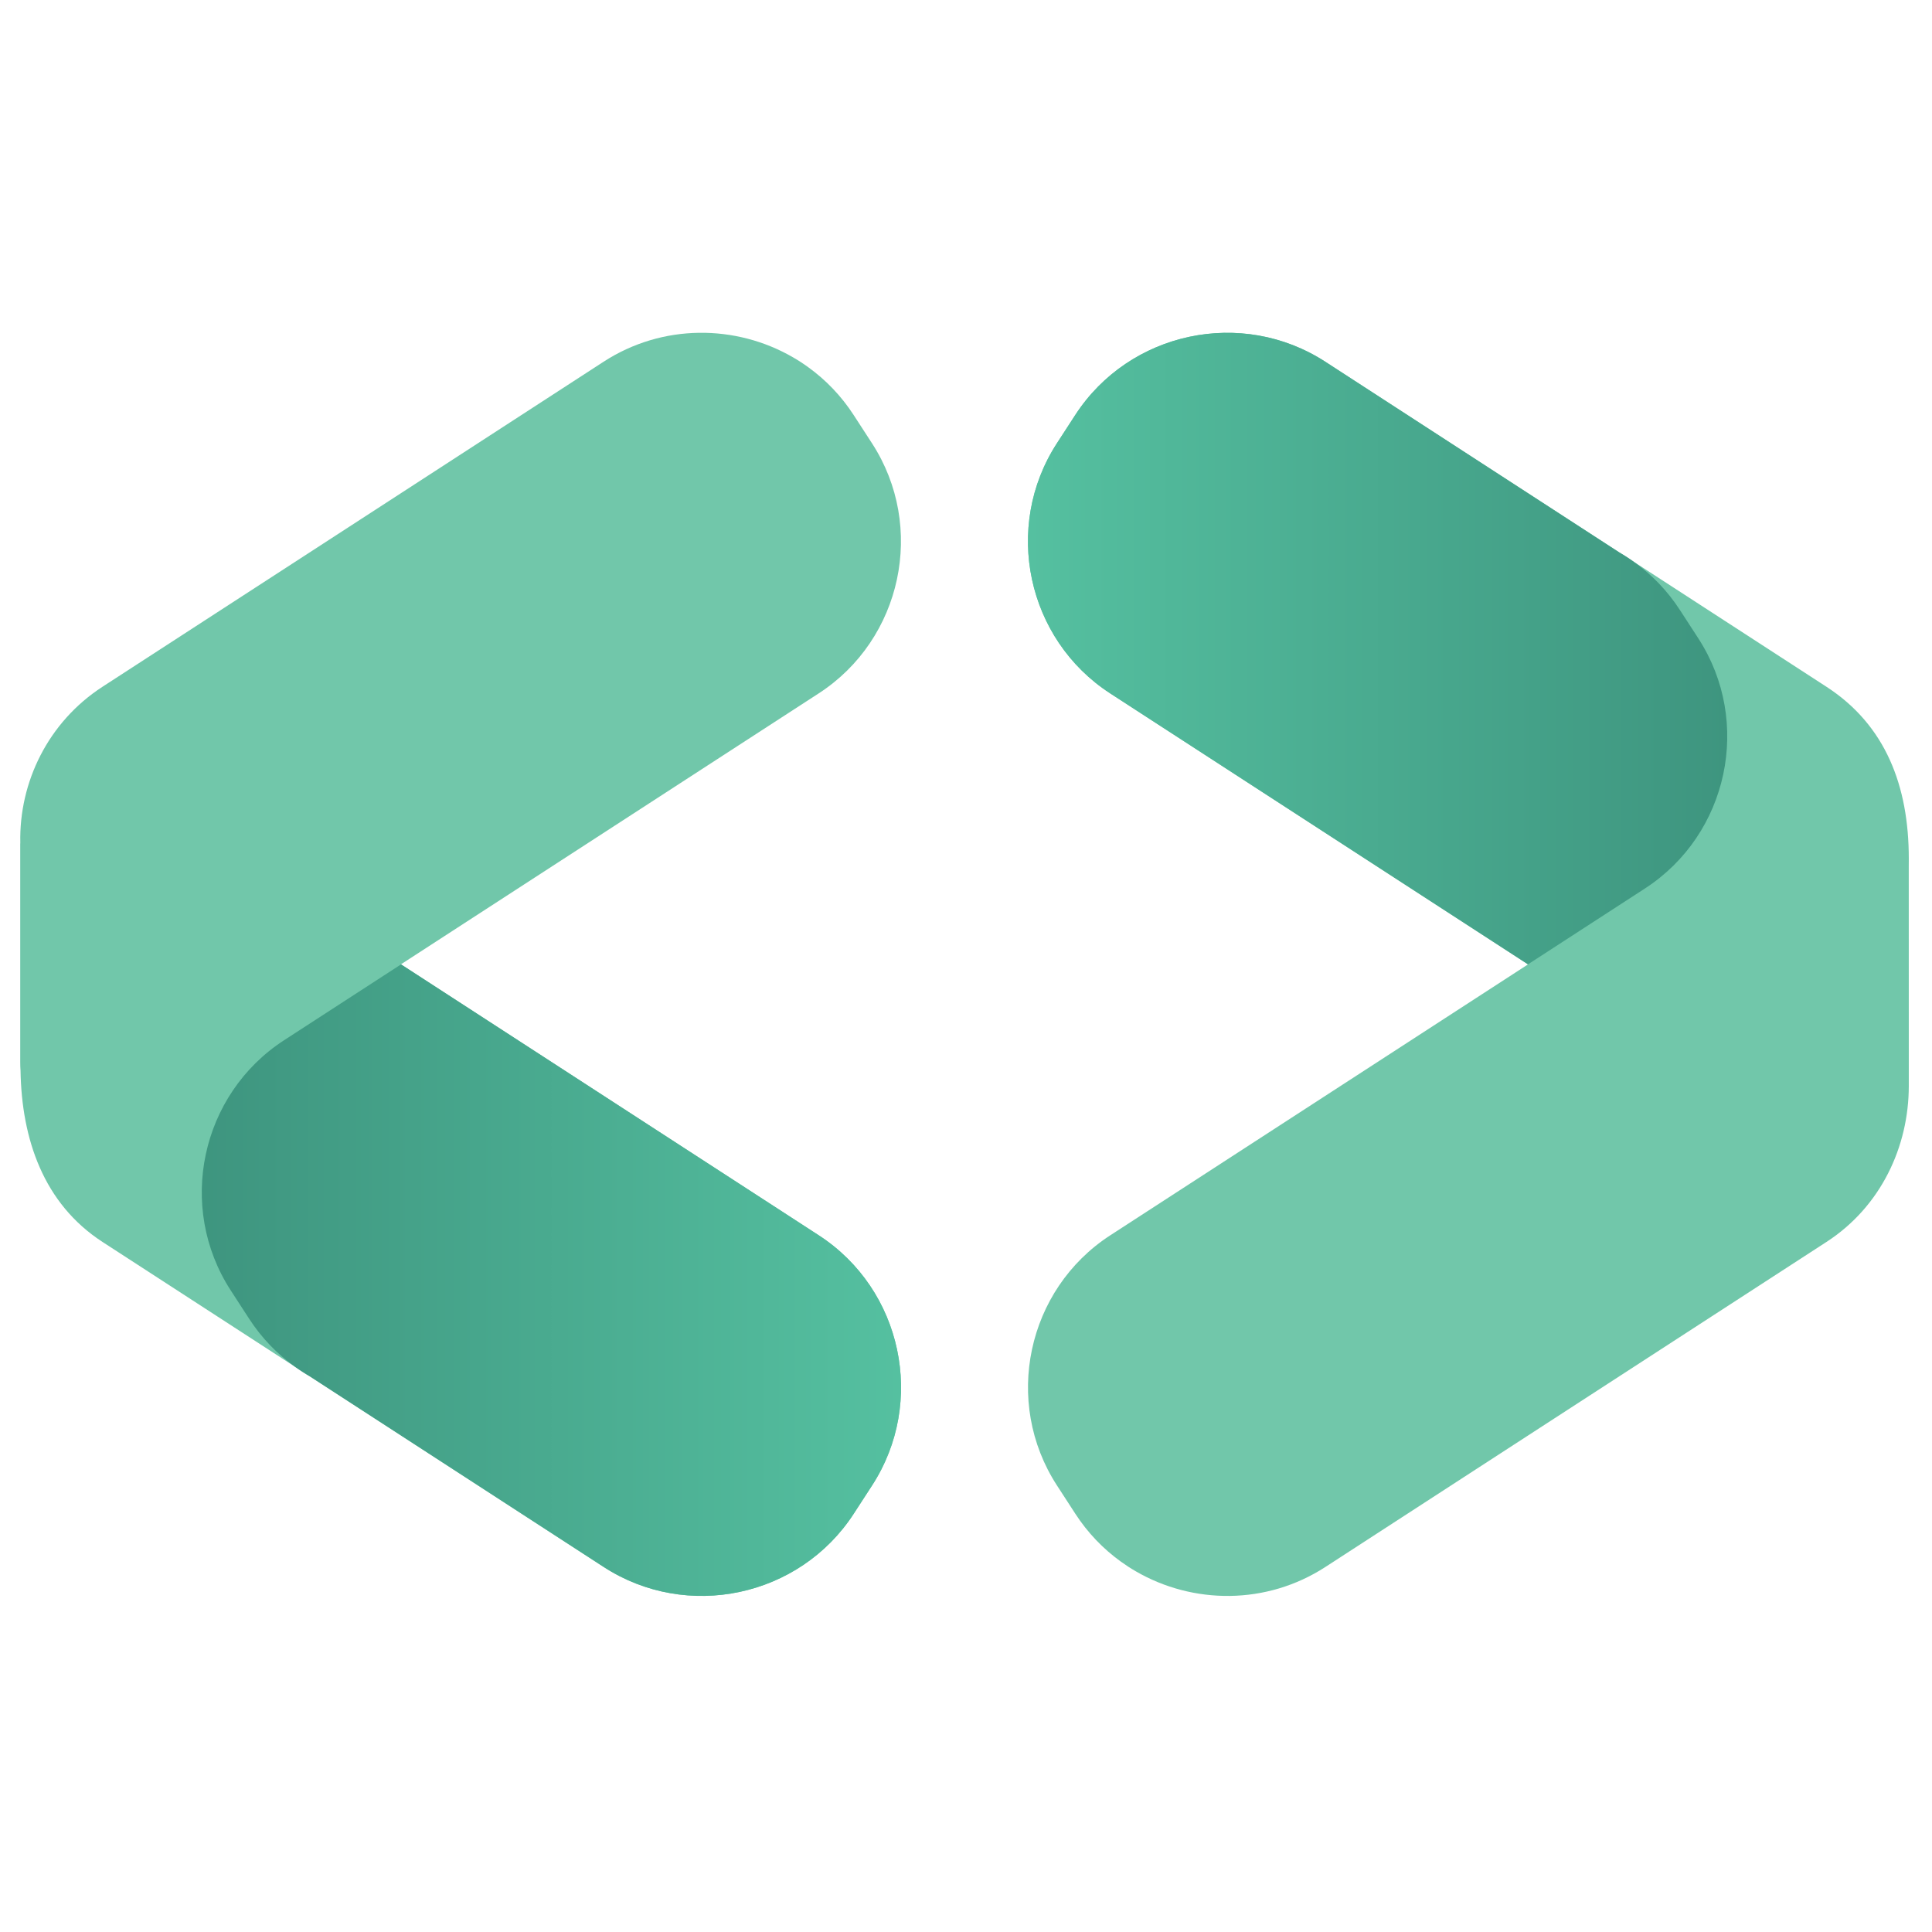 <?xml version="1.0" encoding="UTF-8"?>
<!-- Generator: Adobe Illustrator 26.0.1, SVG Export Plug-In . SVG Version: 6.00 Build 0)  -->
<svg xmlns="http://www.w3.org/2000/svg" xmlns:xlink="http://www.w3.org/1999/xlink" version="1.1" id="Layer_1" x="0px" y="0px" viewBox="0 0 512 512" style="enable-background:new 0 0 512 512;" xml:space="preserve">
<style type="text/css">
	.st0{fill:#71C7AA;}
	.st1{fill:url(#SVGID_1_);}
	.st2{fill:url(#SVGID_00000030448957164527538170000000482425849337228206_);}
</style>
<path class="st0" d="M231.11,393.65l-4.86,7.49c-14.34,22.11-44.17,28.47-66.28,14.13L82.1,364.75l-4.01-2.6l-50.92-33.02  c-15.65-10.15-21.43-27.27-21.73-45.39c-0.06-0.71-0.08-1.51-0.08-2.25V223.7c0-0.12,0.01-0.23,0.02-0.35  c-0.34-16.08,7.37-32,21.78-41.35l62.54-40.56l70.26-45.58c15.61-10.12,35.07-9.93,50.2-1.16c1.38,0.79,2.71,1.66,4.01,2.6  c4.65,3.35,8.77,7.61,12.06,12.69l4.86,7.49c14.34,22.11,7.99,51.94-14.13,66.28l-31.01,20.11l-79.7,51.69l0.01,0.01L202.55,318  l14.44,9.37C239.1,341.71,245.45,371.53,231.11,393.65z"></path>
<linearGradient id="SVGID_1_" gradientUnits="userSpaceOnUse" x1="238.785" y1="339.25" x2="53.468" y2="339.25">
	<stop offset="1.438503e-07" style="stop-color:#55C0A0"></stop>
	<stop offset="1" style="stop-color:#3E957F"></stop>
</linearGradient>
<path class="st1" d="M216.98,327.37L202.55,318h-0.01l-96.26-62.43l-31.01,20.11c-22.11,14.35-28.47,44.17-14.13,66.28l4.86,7.49  c3.3,5.1,7.43,9.36,12.1,12.7c0.01,0.01,0.04,0.02,0.05,0.04c1.27,0.93,2.59,1.78,3.94,2.55c0.01,0.01,0.01,0.01,0.02,0.01  l77.88,50.51c22.11,14.34,51.93,7.99,66.28-14.13l4.86-7.49C245.45,371.53,239.1,341.71,216.98,327.37z"></path>
<path class="st0" d="M280.09,117.48l4.86-7.49c14.34-22.11,44.17-28.47,66.28-14.13l77.88,50.51l4.01,2.6L484.03,182  c15.65,10.15,21.82,26.26,21.82,45.52c0,0.72-0.01,1.37-0.01,2.11l0.01,57.78c0,0.12,0,0.23,0,0.36c0,16.11-7.4,32.01-21.82,41.36  l-62.54,40.56l-70.26,45.58c-15.61,10.12-35.07,9.93-50.2,1.16c-1.38-0.79-2.71-1.66-4.01-2.6c-4.65-3.35-8.77-7.61-12.06-12.69  l-4.86-7.49c-14.34-22.11-7.99-51.94,14.13-66.28l31.01-20.11l79.7-51.69l-0.01-0.01l-96.27-62.43l-14.44-9.37  C272.11,169.42,265.75,139.59,280.09,117.48z"></path>
<linearGradient id="SVGID_00000005961963009837020750000013055668427965998510_" gradientUnits="userSpaceOnUse" x1="272.421" y1="171.875" x2="457.738" y2="171.875">
	<stop offset="1.438503e-07" style="stop-color:#55C0A0"></stop>
	<stop offset="1" style="stop-color:#3E957F"></stop>
</linearGradient>
<path style="fill:url(#SVGID_00000005961963009837020750000013055668427965998510_);" d="M294.22,183.76l14.44,9.37h0.01  l96.26,62.43l31.01-20.11c22.11-14.35,28.47-44.17,14.13-66.28l-4.86-7.49c-3.3-5.1-7.43-9.36-12.1-12.7  c-0.01-0.01-0.04-0.02-0.05-0.04c-1.27-0.93-2.59-1.78-3.94-2.55c-0.01-0.01-0.01-0.01-0.02-0.01l-77.88-50.51  c-22.11-14.34-51.93-7.99-66.28,14.13l-4.86,7.49C265.75,139.59,272.11,169.42,294.22,183.76z"></path>
</svg>
